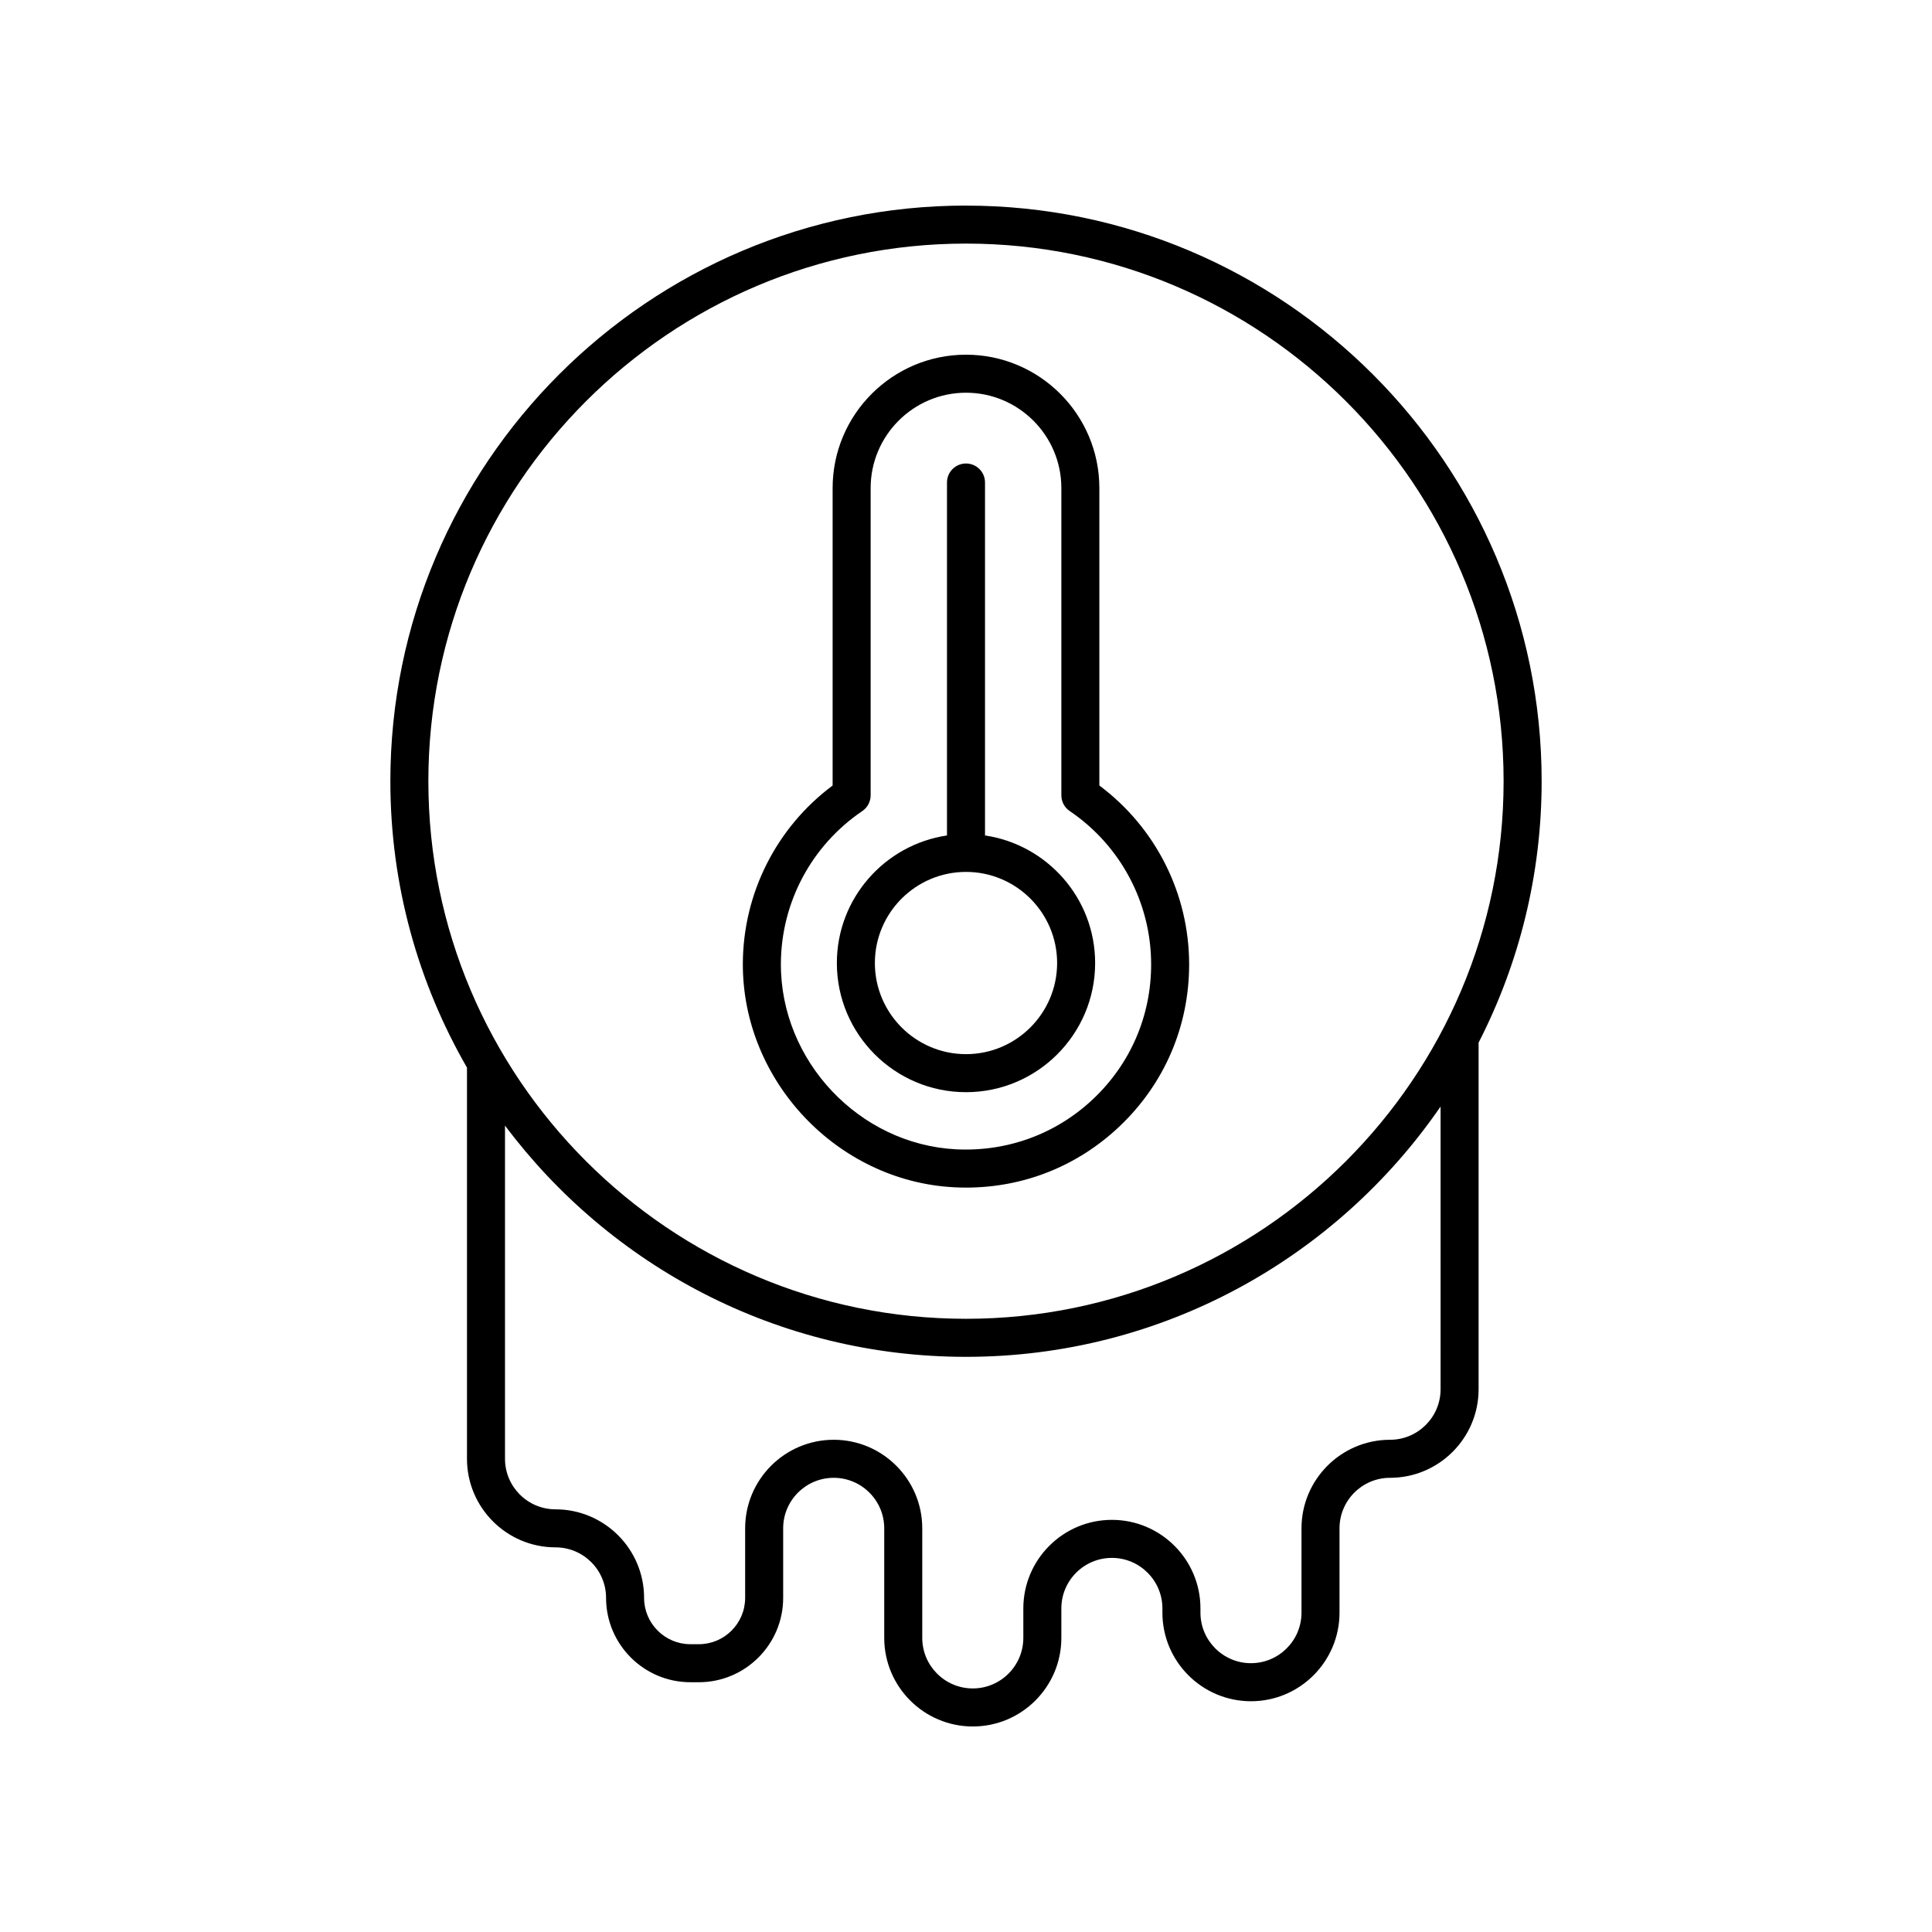<?xml version="1.0" encoding="UTF-8"?>
<!-- Uploaded to: ICON Repo, www.iconrepo.com, Generator: ICON Repo Mixer Tools -->
<svg fill="#000000" width="800px" height="800px" version="1.1" viewBox="144 144 512 512" xmlns="http://www.w3.org/2000/svg">
 <g>
  <path d="m396.78 458.64c1.086 0.059 2.176 0.086 3.258 0.086 15.219 0 29.543-5.691 40.648-16.223 11.898-11.281 18.449-26.523 18.449-42.918 0-18.734-8.848-36.262-23.793-47.414v-78.824c0-19.492-15.855-35.348-35.344-35.348s-35.344 15.855-35.344 35.348v78.824c-14.895 11.113-23.738 28.57-23.793 47.23-0.102 31.02 24.984 57.594 55.918 59.238zm-24.266-99.699c1.387-0.938 2.215-2.5 2.215-4.168v-81.426c0-13.938 11.336-25.273 25.27-25.273s25.27 11.336 25.27 25.273v81.422c0 1.672 0.828 3.234 2.215 4.168 13.512 9.156 21.578 24.352 21.578 40.648 0 13.598-5.438 26.246-15.305 35.605-9.871 9.355-22.844 14.082-36.441 13.387-25.652-1.363-46.453-23.406-46.375-49.145 0.043-16.234 8.109-31.371 21.574-40.492z"/>
  <path d="m400 433.44c18.875 0 34.223-15.352 34.223-34.223 0-17.156-12.699-31.363-29.184-33.812v-93.535c0-2.781-2.254-5.039-5.039-5.039s-5.039 2.254-5.039 5.039v93.535c-16.484 2.449-29.184 16.656-29.184 33.812-0.004 18.867 15.348 34.223 34.223 34.223zm0-58.375c13.312 0 24.148 10.832 24.148 24.148-0.004 13.316-10.836 24.148-24.148 24.148s-24.148-10.832-24.148-24.148 10.832-24.148 24.148-24.148z"/>
  <path d="m400 198.48c-84.117 0-152.55 68.434-152.55 152.55 0 27.621 7.414 53.523 20.305 75.895v103.67c0 12.941 10.527 23.469 23.469 23.469 7.387 0 13.391 6.008 13.391 13.391 0 12.324 10.027 22.352 22.352 22.352h2.234c12.32 0 22.348-10.027 22.348-22.352v-18.43c0-7.387 6.008-13.391 13.391-13.391 7.387 0 13.391 6.008 13.391 13.391v29.039c0.004 12.941 10.531 23.469 23.473 23.469 12.941 0 23.465-10.527 23.465-23.465v-7.82c0-7.383 6.008-13.391 13.391-13.391 7.387 0 13.391 6.008 13.391 13.391v1.129c0 12.941 10.527 23.469 23.469 23.469s23.465-10.527 23.465-23.469v-22.352c0-7.387 6.008-13.391 13.391-13.391 12.941 0 23.469-10.527 23.469-23.465v-91.859c10.656-20.805 16.707-44.344 16.707-69.281 0-84.113-68.43-152.54-152.55-152.54zm0 10.074c78.559 0 142.47 63.914 142.47 142.47 0 78.559-63.918 142.47-142.47 142.47-78.559 0-142.48-63.91-142.48-142.47 0-78.559 63.918-142.47 142.48-142.47zm125.77 303.61c0 7.383-6.008 13.391-13.391 13.391-12.941 0-23.469 10.527-23.469 23.469v22.348c0 7.387-6.008 13.391-13.391 13.391-7.379 0-13.387-6.008-13.387-13.391v-1.129c0-12.941-10.527-23.465-23.469-23.465s-23.469 10.527-23.469 23.465v7.82c-0.004 7.383-6.012 13.391-13.398 13.391-7.379 0-13.387-6.008-13.387-13.391v-29.039c0-12.941-10.527-23.469-23.469-23.469s-23.469 10.527-23.469 23.469v18.43c0 6.766-5.504 12.277-12.27 12.277h-2.234c-6.769 0-12.277-5.508-12.277-12.277 0-12.941-10.527-23.465-23.469-23.465-7.387 0-13.391-6.008-13.391-13.391v-88.309c27.848 37.184 72.246 61.289 122.17 61.289 52.145 0 98.242-26.312 125.77-66.336z"/>
 </g>
</svg>